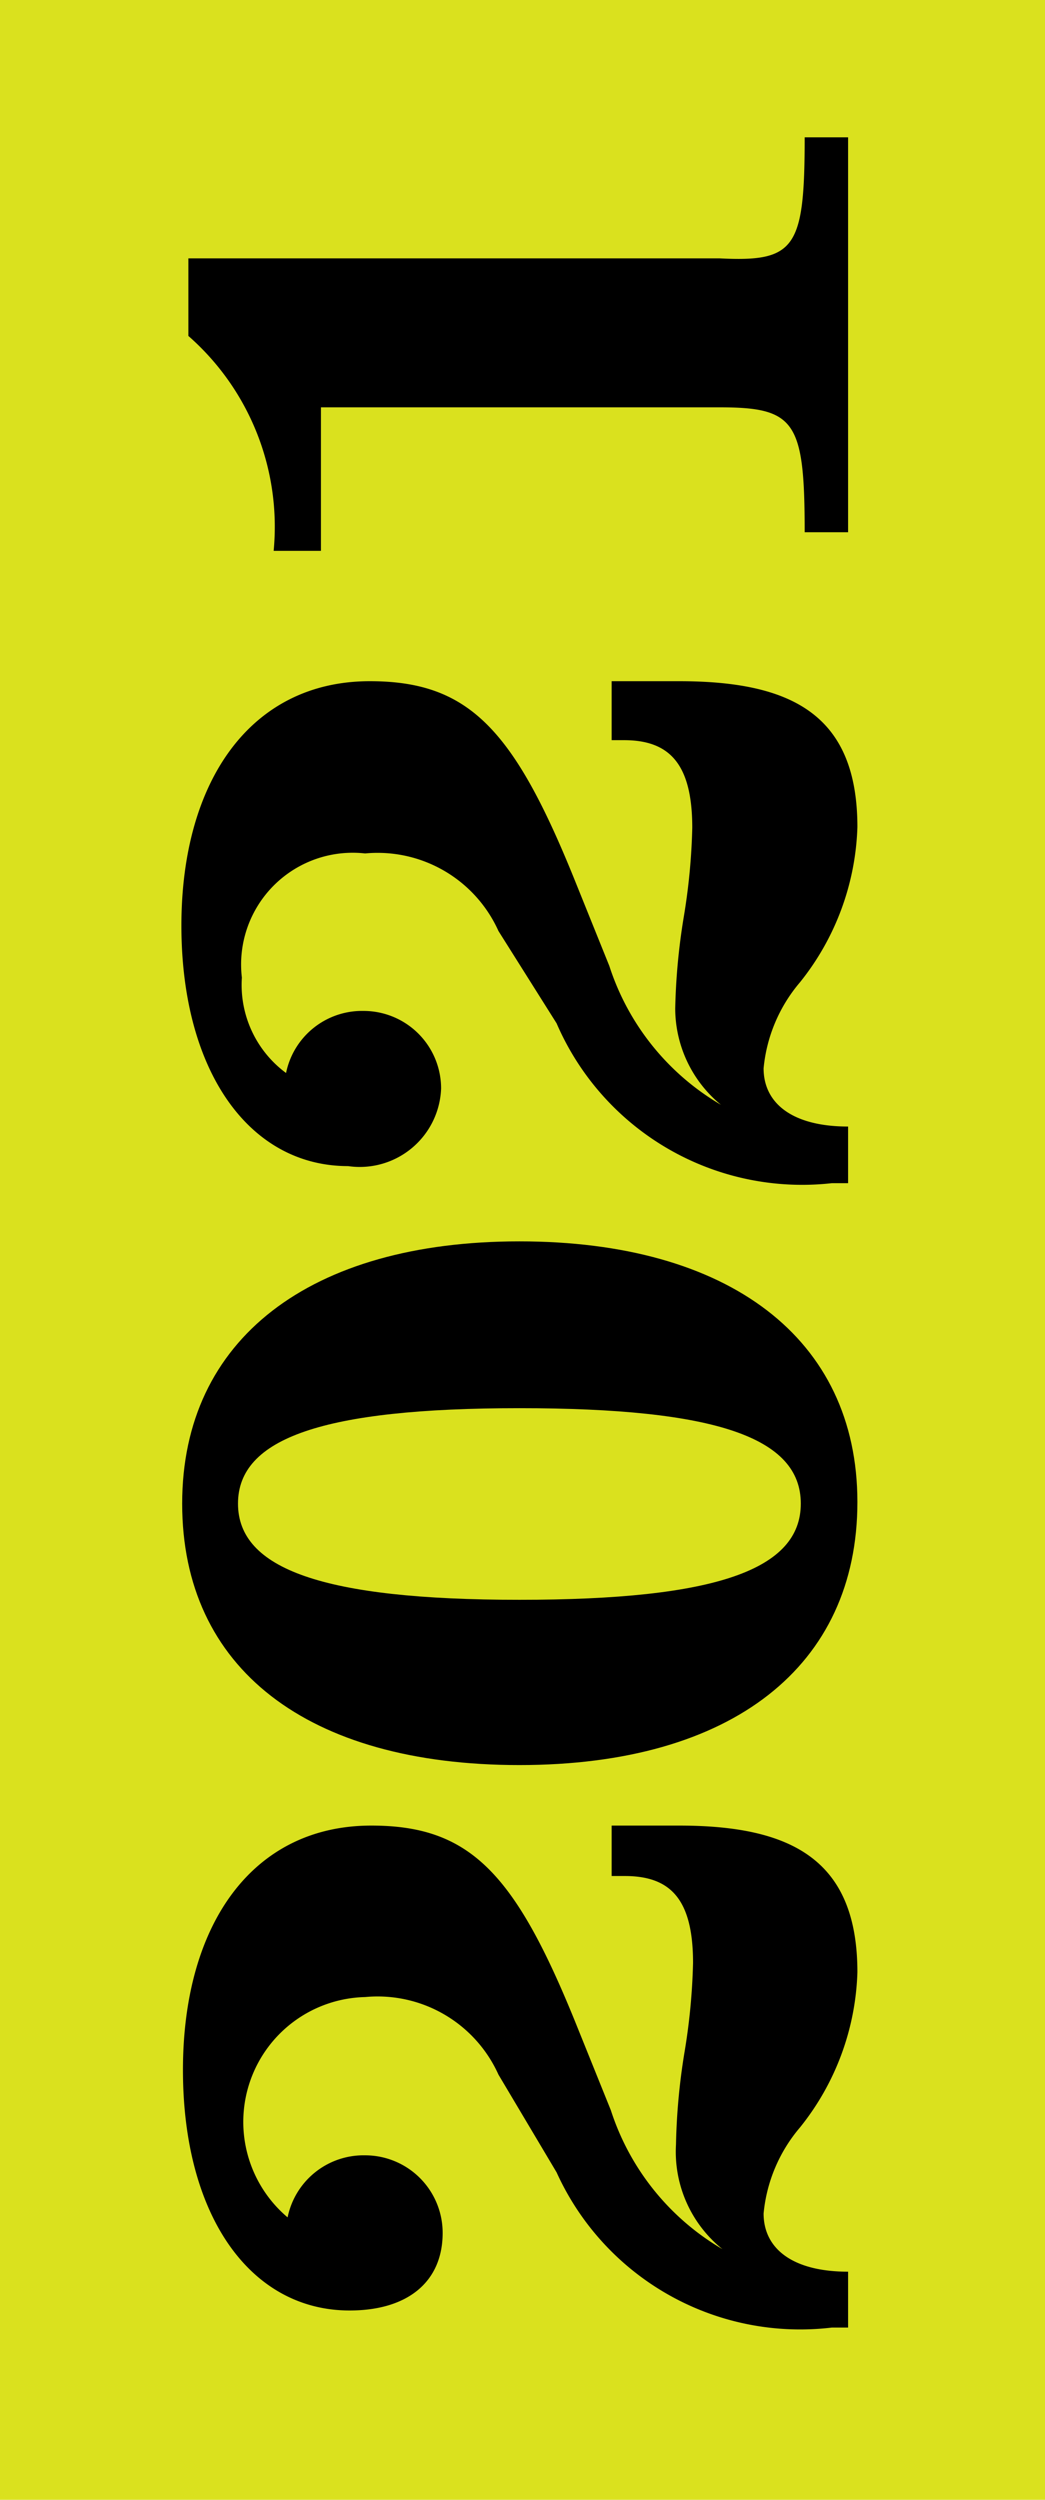 <svg id="Layer_1" data-name="Layer 1" xmlns="http://www.w3.org/2000/svg" viewBox="0 0 13.48 32.22"><defs><style>.cls-1{fill:#dae11e;}</style></defs><rect class="cls-1" width="13.48" height="32.22"/><path d="M7.89,23.53h.87c1.45,0,2.3.44,2.3,1.89a3.35,3.35,0,0,1-.74,2,2,2,0,0,0-.47,1.11c0,.45.37.75,1.09.75V30h-.21A3.45,3.45,0,0,1,7.18,28l-.75-1.26a1.71,1.71,0,0,0-1.72-1,1.61,1.61,0,0,0-1,2.84,1,1,0,0,1,1-.8,1,1,0,0,1,1,1c0,.63-.45,1-1.2,1-1.28,0-2.15-1.22-2.15-3.1s.9-3.15,2.43-3.15c1.27,0,1.85.61,2.63,2.53l.46,1.14a3.22,3.22,0,0,0,1.44,1.79,1.61,1.61,0,0,1-.6-1.35,8.23,8.23,0,0,1,.11-1.19,8.09,8.09,0,0,0,.11-1.15c0-.82-.29-1.12-.88-1.12H7.89Z"/><path d="M6.7,22.75c-2.74,0-4.35-1.25-4.35-3.37S4,16,6.7,16s4.36,1.25,4.36,3.36S9.45,22.75,6.7,22.75Zm0-4.6c-2.54,0-3.63.39-3.63,1.23s1.09,1.24,3.63,1.24,3.63-.39,3.63-1.24S9.24,18.15,6.7,18.15Z"/><path d="M7.89,8.78h.87c1.45,0,2.3.43,2.3,1.88a3.36,3.36,0,0,1-.74,2,2,2,0,0,0-.47,1.11c0,.45.37.75,1.09.75v.73h-.21a3.45,3.45,0,0,1-3.55-2.06L6.43,12a1.71,1.71,0,0,0-1.72-1,1.44,1.44,0,0,0-1.59,1.6,1.41,1.41,0,0,0,.57,1.23,1,1,0,0,1,1-.8,1,1,0,0,1,1,1,1.05,1.05,0,0,1-1.2,1c-1.28,0-2.15-1.23-2.15-3.1s.9-3.15,2.43-3.15c1.27,0,1.85.61,2.63,2.53l.46,1.14a3.22,3.22,0,0,0,1.44,1.79A1.61,1.61,0,0,1,8.71,13a8.23,8.23,0,0,1,.11-1.18,8.09,8.09,0,0,0,.11-1.15c0-.82-.29-1.13-.88-1.13H7.89Z"/><path d="M10.38,1.77h.56V6.86h-.56c0-1.43-.12-1.61-1.1-1.61H4.14V7.1H3.53a3.27,3.27,0,0,0-1.1-2.77v-1H9.28C10.26,3.38,10.38,3.2,10.38,1.77Z"/></svg>